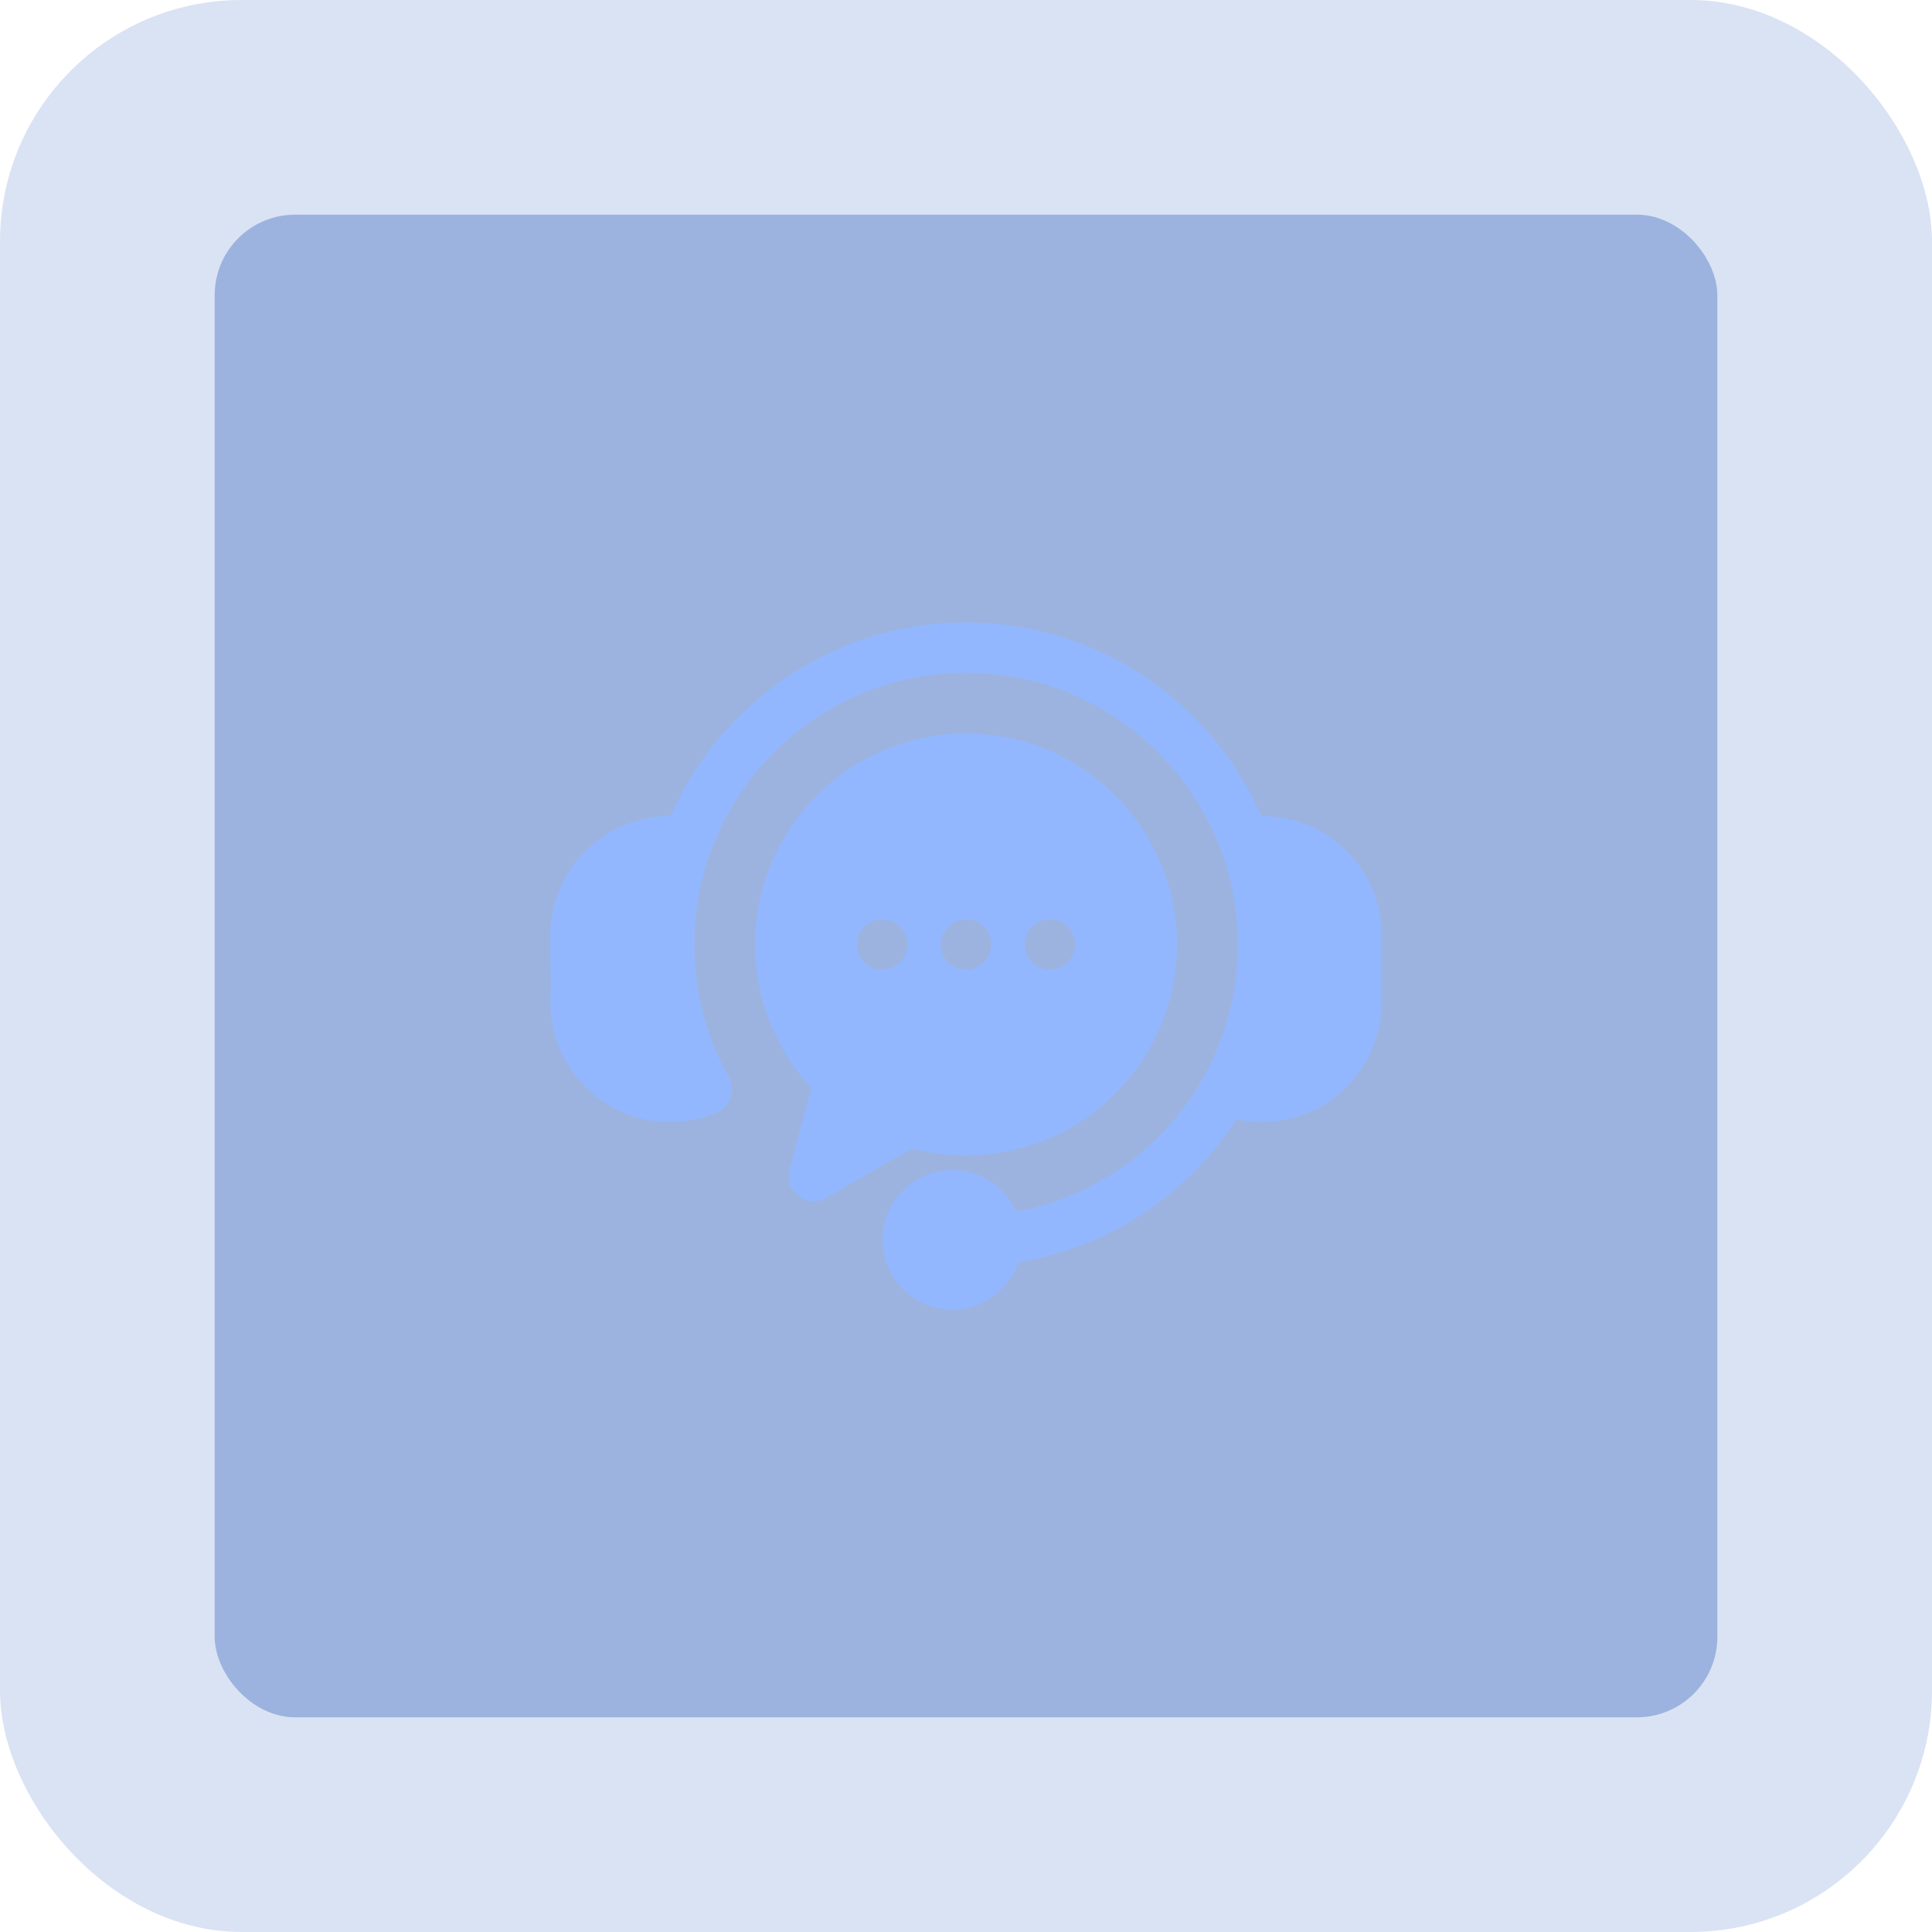 <svg width="96" height="96" viewBox="0 0 96 96" fill="none" xmlns="http://www.w3.org/2000/svg">
<g filter="url(#filter0_b_1999_24436)">
<rect width="96" height="96" rx="12" fill="#0B44B2" fill-opacity="0.15"/>
<g filter="url(#filter1_f_1999_24436)">
<rect x="10.667" y="10.666" width="74.667" height="74.667" rx="4" fill="#0B44B2" fill-opacity="0.3"/>
</g>
<path d="M68.648 49.553C68.714 51.128 68.152 52.665 67.086 53.827C66.02 54.989 64.537 55.68 62.962 55.75C62.87 55.754 62.778 55.756 62.686 55.756C62.267 55.756 61.85 55.71 61.441 55.621C60.228 57.494 58.638 59.093 56.771 60.316C54.905 61.539 52.804 62.359 50.602 62.723C50.342 63.488 49.823 64.138 49.134 64.561C48.445 64.983 47.63 65.152 46.831 65.038C46.031 64.923 45.296 64.533 44.753 63.934C44.211 63.336 43.894 62.566 43.859 61.759C43.823 60.952 44.071 60.157 44.559 59.513C45.047 58.869 45.745 58.416 46.531 58.232C47.318 58.047 48.145 58.144 48.868 58.505C49.591 58.865 50.165 59.467 50.492 60.206C53.591 59.633 56.391 57.99 58.404 55.565C60.416 53.139 61.514 50.084 61.505 46.932C61.505 39.486 55.447 33.428 48.001 33.428C40.554 33.428 34.496 39.486 34.496 46.932C34.496 49.234 35.084 51.499 36.206 53.51C36.244 53.576 36.272 53.648 36.291 53.722C36.399 54.023 36.387 54.354 36.258 54.647C36.129 54.94 35.892 55.171 35.597 55.294C34.874 55.599 34.097 55.755 33.313 55.755C33.221 55.755 33.128 55.753 33.035 55.749C31.461 55.679 29.979 54.987 28.913 53.825C27.848 52.663 27.287 51.127 27.354 49.552C27.38 48.924 27.365 48.364 27.351 47.822C27.337 47.312 27.323 46.785 27.346 46.234C27.416 44.697 28.077 43.246 29.192 42.185C30.307 41.124 31.789 40.536 33.328 40.544C35.8 34.889 41.446 30.928 48.001 30.928C54.556 30.928 60.202 34.889 62.673 40.544C64.212 40.535 65.695 41.123 66.81 42.184C67.925 43.244 68.587 44.696 68.655 46.233C68.678 46.785 68.664 47.312 68.65 47.822C68.636 48.364 68.621 48.925 68.648 49.553ZM58.484 46.932C58.484 48.538 58.114 50.123 57.404 51.563C56.694 53.004 55.663 54.263 54.39 55.242C53.117 56.221 51.636 56.894 50.061 57.211C48.486 57.527 46.86 57.477 45.308 57.065L41.064 59.516C40.85 59.639 40.604 59.697 40.358 59.681C40.111 59.664 39.874 59.576 39.678 59.425C39.482 59.275 39.335 59.069 39.255 58.835C39.176 58.601 39.168 58.349 39.232 58.11L40.316 54.064C38.52 52.123 37.521 49.577 37.517 46.932C37.517 41.15 42.22 36.446 48.001 36.446C53.781 36.446 58.484 41.15 58.484 46.932ZM45.086 46.932C45.086 46.6 44.954 46.282 44.72 46.048C44.486 45.814 44.167 45.682 43.836 45.682H43.834C43.587 45.682 43.345 45.756 43.14 45.894C42.935 46.031 42.775 46.227 42.681 46.455C42.587 46.684 42.562 46.935 42.611 47.177C42.659 47.419 42.778 47.642 42.953 47.817C43.128 47.991 43.351 48.11 43.593 48.158C43.836 48.206 44.087 48.181 44.315 48.087C44.543 47.992 44.739 47.832 44.876 47.626C45.013 47.421 45.086 47.179 45.086 46.932H45.086ZM49.251 46.932C49.251 46.891 49.248 46.85 49.244 46.809C49.24 46.769 49.234 46.728 49.226 46.688C49.218 46.648 49.208 46.608 49.196 46.569C49.184 46.53 49.17 46.492 49.155 46.454C49.14 46.415 49.122 46.379 49.103 46.344C49.084 46.307 49.063 46.273 49.04 46.239C49.017 46.204 48.993 46.171 48.967 46.139C48.941 46.108 48.913 46.077 48.884 46.049C48.856 46.019 48.825 45.992 48.793 45.965C48.762 45.94 48.728 45.915 48.694 45.893C48.66 45.87 48.625 45.849 48.589 45.83C48.553 45.811 48.516 45.794 48.478 45.778C48.441 45.762 48.403 45.748 48.363 45.737C48.285 45.712 48.205 45.696 48.123 45.689C48.001 45.677 47.877 45.683 47.757 45.706C47.717 45.714 47.677 45.725 47.638 45.737C47.599 45.748 47.56 45.762 47.523 45.778C47.485 45.794 47.448 45.811 47.412 45.83C47.376 45.849 47.341 45.87 47.307 45.893C47.273 45.915 47.239 45.94 47.209 45.965C47.176 45.992 47.146 46.019 47.117 46.049C47.088 46.077 47.06 46.108 47.034 46.139C47.008 46.171 46.984 46.204 46.962 46.239C46.939 46.273 46.918 46.307 46.898 46.344C46.879 46.379 46.862 46.416 46.847 46.454C46.831 46.492 46.817 46.53 46.805 46.569C46.794 46.608 46.783 46.648 46.775 46.688C46.767 46.728 46.761 46.769 46.757 46.809C46.753 46.85 46.751 46.891 46.751 46.932C46.751 46.973 46.753 47.014 46.757 47.055C46.761 47.096 46.767 47.136 46.775 47.176C46.783 47.216 46.794 47.256 46.805 47.295C46.817 47.334 46.831 47.373 46.847 47.41C46.862 47.448 46.879 47.485 46.898 47.521C46.918 47.557 46.939 47.592 46.962 47.626C46.984 47.66 47.008 47.693 47.034 47.724C47.06 47.756 47.088 47.787 47.117 47.816C47.146 47.844 47.176 47.873 47.209 47.899C47.24 47.925 47.273 47.949 47.307 47.971C47.341 47.994 47.376 48.015 47.412 48.034C47.484 48.072 47.56 48.103 47.638 48.128C47.677 48.139 47.717 48.149 47.757 48.158C47.837 48.174 47.919 48.182 48.001 48.182C48.332 48.181 48.65 48.05 48.884 47.816C48.942 47.758 48.994 47.694 49.04 47.626C49.063 47.592 49.083 47.557 49.103 47.521C49.122 47.485 49.139 47.448 49.155 47.41C49.171 47.373 49.184 47.334 49.196 47.295C49.208 47.256 49.218 47.216 49.226 47.176C49.234 47.136 49.24 47.096 49.244 47.055C49.248 47.014 49.251 46.973 49.251 46.932L49.251 46.932ZM53.417 46.932C53.417 46.6 53.286 46.282 53.051 46.048C52.817 45.814 52.499 45.682 52.167 45.682H52.165C51.918 45.682 51.676 45.756 51.471 45.894C51.266 46.031 51.106 46.227 51.012 46.455C50.918 46.684 50.893 46.935 50.942 47.177C50.99 47.42 51.11 47.642 51.285 47.817C51.459 47.991 51.682 48.11 51.925 48.158C52.167 48.206 52.418 48.181 52.646 48.087C52.875 47.992 53.07 47.832 53.207 47.626C53.344 47.421 53.417 47.179 53.417 46.932Z" fill="#92B7FF"/>
</g>
<defs>
<filter id="filter0_b_1999_24436" x="-4" y="-4" width="104" height="104" filterUnits="userSpaceOnUse" color-interpolation-filters="sRGB">
<feFlood flood-opacity="0" result="BackgroundImageFix"/>
<feGaussianBlur in="BackgroundImageFix" stdDeviation="2"/>
<feComposite in2="SourceAlpha" operator="in" result="effect1_backgroundBlur_1999_24436"/>
<feBlend mode="normal" in="SourceGraphic" in2="effect1_backgroundBlur_1999_24436" result="shape"/>
</filter>
<filter id="filter1_f_1999_24436" x="6.667" y="6.666" width="82.667" height="82.666" filterUnits="userSpaceOnUse" color-interpolation-filters="sRGB">
<feFlood flood-opacity="0" result="BackgroundImageFix"/>
<feBlend mode="normal" in="SourceGraphic" in2="BackgroundImageFix" result="shape"/>
<feGaussianBlur stdDeviation="2" result="effect1_foregroundBlur_1999_24436"/>
</filter>
</defs>
</svg>

